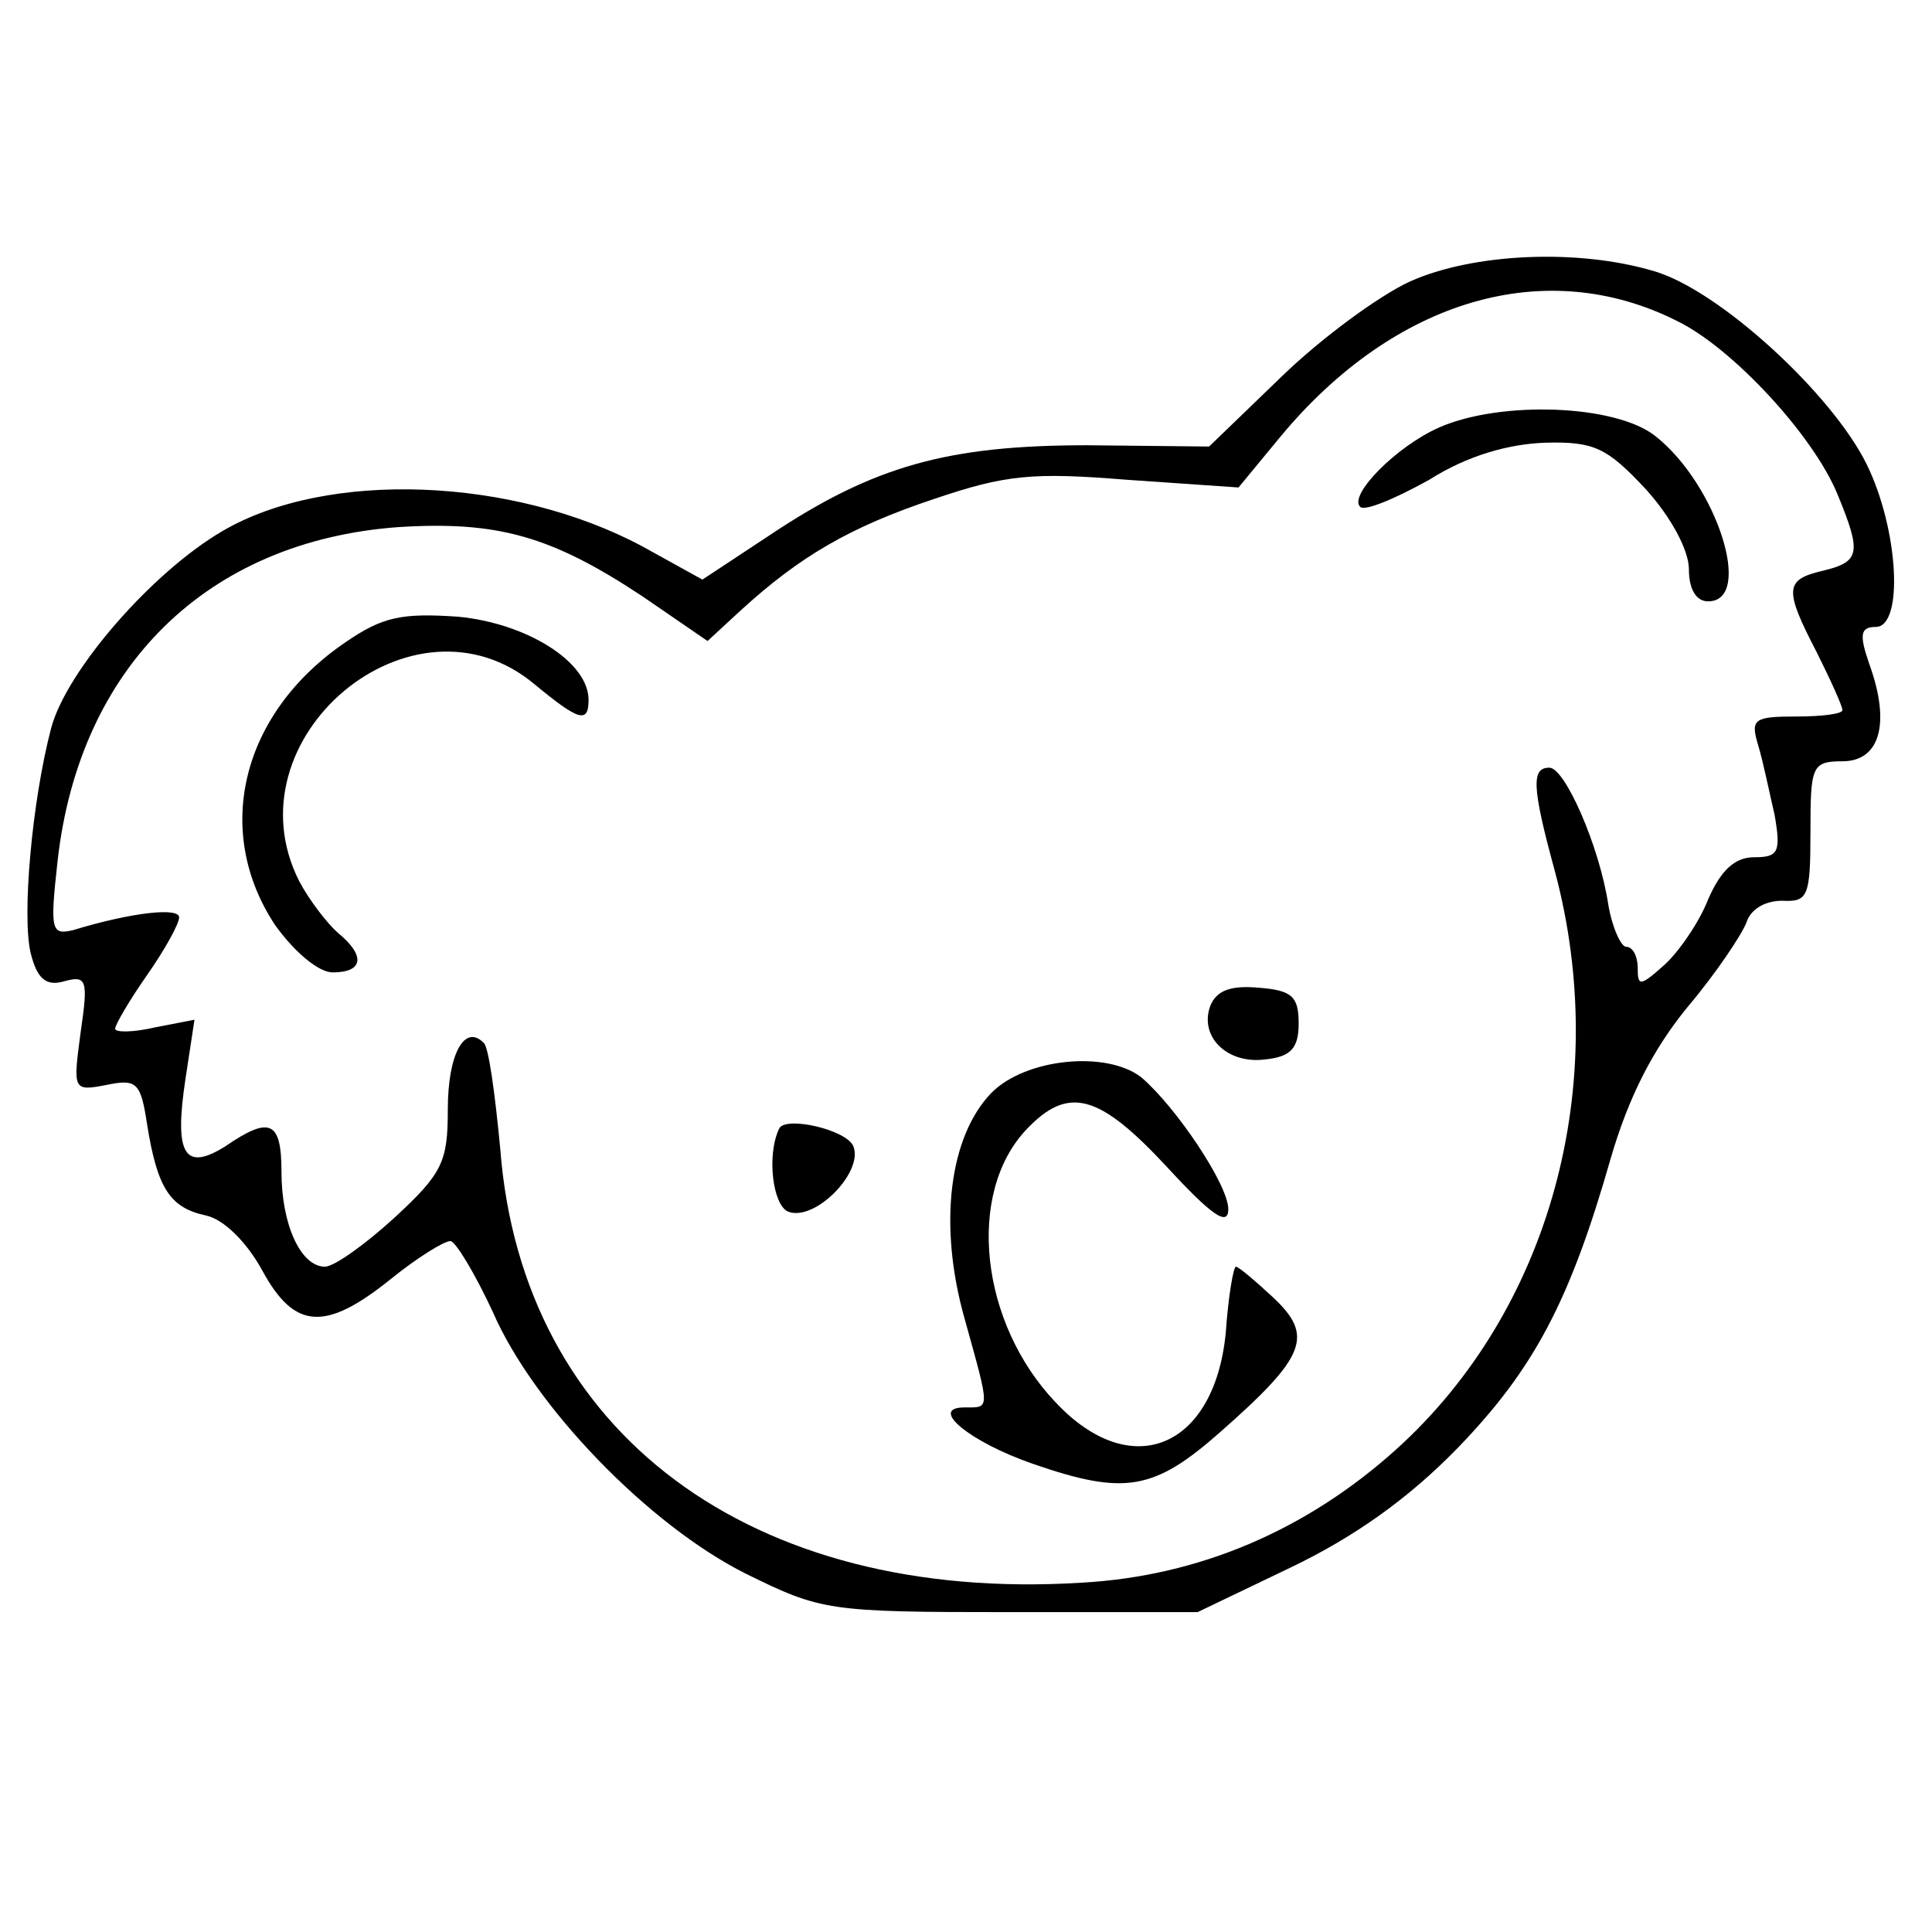<?xml version="1.0" encoding="UTF-8" standalone="yes"?>
<svg version="1.0" xmlns="http://www.w3.org/2000/svg" width="113pt" height="113pt" viewBox="0 0 151 151" preserveAspectRatio="xMidYMid meet">
  <g transform="translate(0,151) scale(0.1,-0.1)" fill="#000000" stroke="none">
    <path d="M1102 1290 c-24 -11 -69 -44 -100 -74 l-57 -55 -95 1 c-109 0 -167
-16 -248 -70 l-53 -35 -47 26 c-101 54 -246 60 -328 12 -55 -32 -122 -109
-134 -154 -15 -57 -23 -147 -16 -176 5 -20 12 -26 26 -22 18 5 19 1 13 -40 -6
-45 -6 -46 20 -41 24 5 27 2 32 -31 8 -50 18 -65 46 -71 14 -3 32 -21 44 -43
25 -46 49 -48 100 -7 21 17 42 30 47 30 4 0 19 -25 33 -55 32 -74 122 -167
198 -205 59 -29 64 -30 206 -30 l147 0 73 35 c50 24 92 54 130 93 60 62 88
115 120 227 14 48 33 85 60 118 22 26 42 56 46 66 3 10 14 17 28 17 20 -1 22
3 22 54 0 51 1 55 25 55 29 0 38 29 21 76 -8 23 -7 29 5 29 22 0 18 76 -7 127
-27 55 -115 136 -166 151 -60 18 -142 14 -191 -8z m209 -31 c43 -21 106 -89
125 -135 19 -46 18 -53 -11 -60 -30 -7 -31 -14 -5 -64 11 -22 20 -42 20 -45 0
-3 -16 -5 -36 -5 -33 0 -36 -2 -30 -22 4 -13 9 -38 13 -55 5 -29 3 -33 -16
-33 -15 0 -26 -10 -36 -33 -7 -18 -23 -41 -34 -51 -19 -17 -21 -17 -21 -3 0
10 -4 17 -9 17 -4 0 -11 15 -14 33 -7 46 -34 107 -46 107 -14 0 -14 -14 4 -80
45 -167 -3 -344 -124 -453 -70 -63 -154 -99 -246 -104 -258 -16 -437 117 -454
339 -4 42 -9 80 -13 83 -15 15 -28 -9 -28 -52 0 -41 -4 -50 -42 -85 -23 -21
-47 -38 -54 -38 -19 0 -34 33 -34 74 0 40 -9 44 -44 20 -32 -20 -40 -6 -31 53
l7 46 -31 -6 c-17 -4 -31 -4 -31 -1 0 3 11 22 25 42 14 20 25 40 25 45 0 8
-37 4 -83 -10 -17 -4 -18 0 -12 54 17 152 117 250 266 261 78 5 120 -7 191
-54 l51 -35 26 24 c46 42 85 65 151 87 56 19 77 21 151 15 l87 -6 33 40 c89
107 207 142 310 90z"/>
    <path d="M1125 1176 c-34 -15 -71 -53 -62 -62 3 -4 27 6 54 21 30 19 62 28 91
29 38 1 48 -4 78 -36 20 -22 34 -48 34 -63 0 -16 6 -25 15 -25 36 0 7 91 -41
129 -31 25 -121 28 -169 7z"/>
    <path d="M270 1008 c-81 -55 -104 -147 -55 -221 15 -21 34 -37 45 -37 24 0 26
13 4 31 -8 7 -22 25 -30 40 -57 112 89 234 184 154 34 -28 42 -31 42 -12 0 30
-49 60 -102 65 -44 3 -59 0 -88 -20z"/>
    <path d="M946 724 c-9 -24 13 -46 43 -42 20 2 26 9 26 28 0 21 -5 26 -31 28
-22 2 -33 -2 -38 -14z"/>
    <path d="M775 656 c-33 -34 -42 -103 -21 -177 20 -72 20 -69 0 -69 -29 0 4
-27 53 -44 72 -25 95 -21 147 25 67 59 73 75 41 105 -14 13 -27 24 -29 24 -2
0 -6 -23 -8 -52 -9 -90 -74 -117 -133 -54 -59 62 -70 163 -23 213 33 35 57 28
110 -29 35 -38 48 -47 48 -33 0 19 -41 80 -68 103 -27 21 -90 15 -117 -12z"/>
    <path d="M609 628 c-10 -21 -5 -60 7 -65 21 -8 59 31 51 51 -5 13 -53 24 -58
14z"/>
  </g>
</svg>